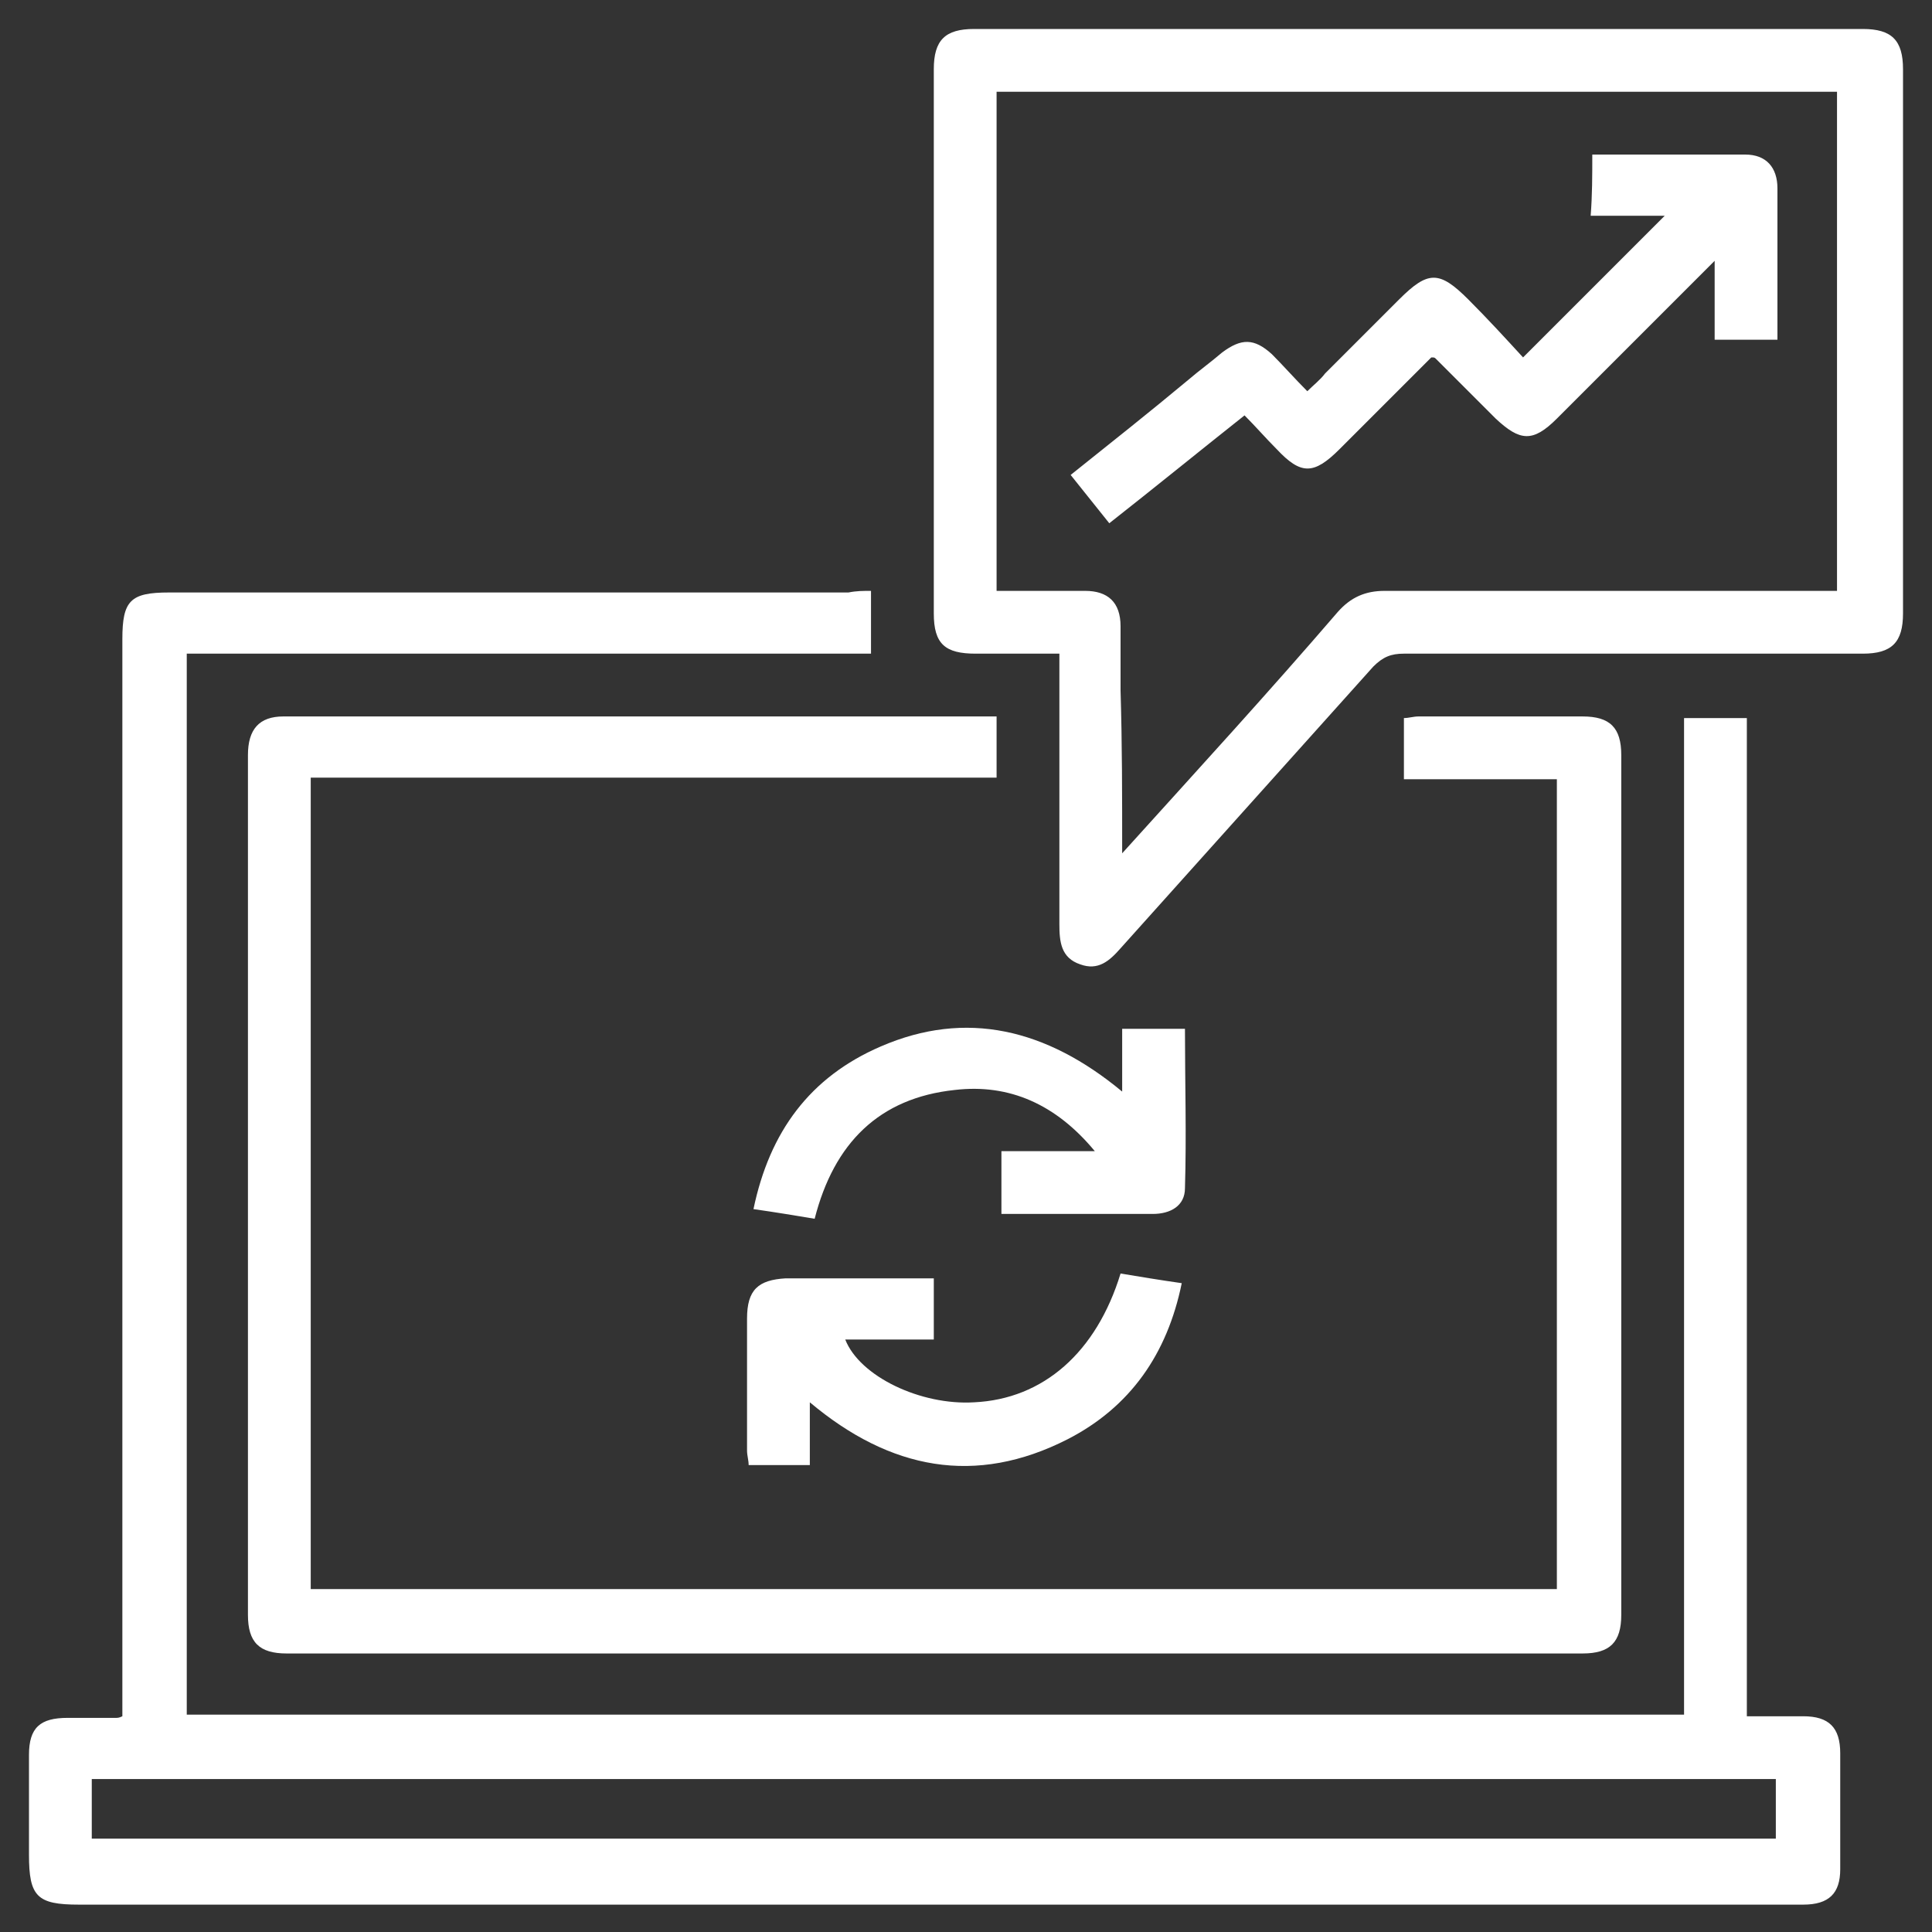 <?xml version="1.0" encoding="utf-8"?>
<!-- Generator: Adobe Illustrator 23.0.0, SVG Export Plug-In . SVG Version: 6.00 Build 0)  -->
<svg version="1.1" id="Layer_1" xmlns="http://www.w3.org/2000/svg" xmlns:xlink="http://www.w3.org/1999/xlink" x="0px" y="0px"
	 viewBox="0 0 120 120" style="enable-background:new 0 0 120 120;" xml:space="preserve">
<rect x="0" y="0" width="120" height="120" fill="#333333" stroke="none"/>
<style type="text/css">
	.st0{fill:#FFFFFF;}
</style>
<g>
	<path class="st0" d="M54.1,36.7c0,1.4,0,2.6,0,3.9c-14.2,0-28.3,0-42.5,0c0,22,0,43.9,0,65.9c31,0,61.9,0,93,0
		c0-20.6,0-41.2,0-61.9c1.3,0,2.5,0,3.9,0c0,20.6,0,41.2,0,62c1.2,0,2.4,0,3.5,0c1.6,0,2.3,0.7,2.3,2.3c0,2.4,0,4.8,0,7.2
		c0,1.5-0.7,2.2-2.3,2.2c-0.3,0-0.6,0-0.8,0c-35.4,0-70.9,0-106.3,0c-2.6,0-3.1-0.5-3.1-3.1c0-2.1,0-4.1,0-6.2
		c0-1.7,0.7-2.3,2.4-2.3c1,0,2,0,3,0c0.1,0,0.2,0,0.4-0.1c0-0.4,0-0.9,0-1.4c0-21.8,0-43.6,0-65.5c0-2.4,0.5-2.9,2.9-2.9
		c14.1,0,28.1,0,42.2,0C53.2,36.7,53.6,36.7,54.1,36.7z M5.7,114.2c34.9,0,69.8,0,104.6,0c0-1.3,0-2.5,0-3.7c-34.9,0-69.7,0-104.6,0
		C5.7,111.8,5.7,113,5.7,114.2z"/>
	<path class="st0" d="M61.9,44.5c0,1.3,0,2.5,0,3.8c-14.2,0-28.3,0-42.6,0c0,16.9,0,33.6,0,50.4c25.8,0,51.6,0,77.4,0
		c0-16.7,0-33.5,0-50.3c-3.1,0-6.3,0-9.5,0c0-1.3,0-2.5,0-3.8c0.3,0,0.6-0.1,0.9-0.1c3.4,0,6.8,0,10.2,0c1.7,0,2.4,0.7,2.4,2.4
		c0,17.8,0,35.6,0,53.4c0,1.7-0.7,2.4-2.4,2.4c-26.8,0-53.7,0-80.5,0c-1.7,0-2.4-0.7-2.4-2.4c0-17.8,0-35.6,0-53.4
		c0-1.6,0.7-2.4,2.2-2.4c14.6,0,29.2,0,43.8,0C61.5,44.5,61.6,44.5,61.9,44.5z"/>
	<path class="st0" d="M65.8,40.6c-1.8,0-3.5,0-5.2,0c-1.9,0-2.6-0.6-2.6-2.5c0-11.3,0-22.5,0-33.8c0-1.8,0.7-2.5,2.5-2.5
		c18.4,0,36.8,0,55.2,0c1.8,0,2.5,0.7,2.5,2.5c0,11.3,0,22.5,0,33.8c0,1.8-0.7,2.5-2.5,2.5c-9.5,0-19,0-28.5,0
		c-0.8,0-1.3,0.2-1.9,0.8c-5.2,5.8-10.5,11.7-15.7,17.5c-0.7,0.8-1.4,1.4-2.5,1c-1.2-0.4-1.3-1.4-1.3-2.5c0-5.1,0-10.3,0-15.4
		C65.8,41.6,65.8,41.1,65.8,40.6z M69.7,53c4.7-5.2,9.1-10,13.4-15c0.8-0.9,1.7-1.3,2.9-1.3c9,0,17.9,0,26.9,0c0.4,0,0.9,0,1.2,0
		c0-10.4,0-20.7,0-31c-17.5,0-34.8,0-52.2,0c0,10.3,0,20.6,0,31c1.9,0,3.7,0,5.5,0c1.4,0,2.2,0.7,2.2,2.2c0,1.3,0,2.7,0,4
		C69.7,46.2,69.7,49.4,69.7,53z"/>
	<path class="st0" d="M50.3,87.1c0,1.4,0,2.6,0,3.9c-1.3,0-2.5,0-3.8,0c0-0.3-0.1-0.6-0.1-0.9c0-2.7,0-5.5,0-8.2
		c0-1.8,0.7-2.4,2.4-2.5c3,0,6.1,0,9.2,0c0,1.3,0,2.5,0,3.8c-1.8,0-3.6,0-5.5,0c0.9,2.3,4.7,4.1,8,3.9c4.3-0.2,7.6-3.1,9.1-8
		c1.2,0.2,2.4,0.4,3.8,0.6c-0.9,4.4-3.2,7.7-7.1,9.7C60.6,92.3,55.3,91.3,50.3,87.1z"/>
	<path class="st0" d="M69.7,67.8c0-1.4,0-2.6,0-3.9c1.3,0,2.5,0,3.9,0c0,3.3,0.1,6.6,0,9.9c0,1.1-0.9,1.6-2,1.6c-3.1,0-6.2,0-9.4,0
		c0-1.3,0-2.5,0-3.9c1.8,0,3.6,0,5.8,0c-2.4-2.9-5.3-4.2-8.7-3.8c-4.7,0.5-7.5,3.3-8.7,8c-1.2-0.2-2.4-0.4-3.8-0.6
		c1-4.8,3.5-8.2,7.9-10.1C60,62.7,65,63.9,69.7,67.8z"/>
	<path class="st0" d="M98.9,9.6c3.3,0,6.4,0,9.5,0c1.3,0,2,0.8,2,2.1c0,3.1,0,6.2,0,9.4c-1.3,0-2.5,0-3.9,0c0-1.5,0-3.1,0-4.9
		c-0.5,0.5-0.8,0.8-1.1,1.1c-2.9,2.9-5.8,5.8-8.7,8.7c-1.5,1.5-2.3,1.4-3.8,0c-1.2-1.2-2.5-2.5-3.7-3.7c-0.1-0.1-0.1-0.1-0.3-0.1
		c-1.9,1.9-3.8,3.8-5.7,5.7c-1.6,1.6-2.4,1.6-3.9,0c-0.7-0.7-1.3-1.4-2-2.1c-2.9,2.3-5.6,4.5-8.4,6.7c-0.8-1-1.6-2-2.4-3
		c2.5-2,4.9-3.9,7.3-5.9c0.7-0.6,1.4-1.1,2.1-1.7c1.2-0.9,2-0.9,3.1,0.1c0.7,0.7,1.4,1.5,2.2,2.3c0.4-0.4,0.8-0.7,1.1-1.1
		c1.5-1.5,3.1-3.1,4.6-4.6c1.8-1.8,2.5-1.8,4.3,0c1.2,1.2,2.3,2.4,3.4,3.6c3-3,5.9-5.9,8.8-8.8c-1.5,0-3,0-4.6,0
		C98.9,12.1,98.9,10.9,98.9,9.6z"/>
</g>
</svg>

